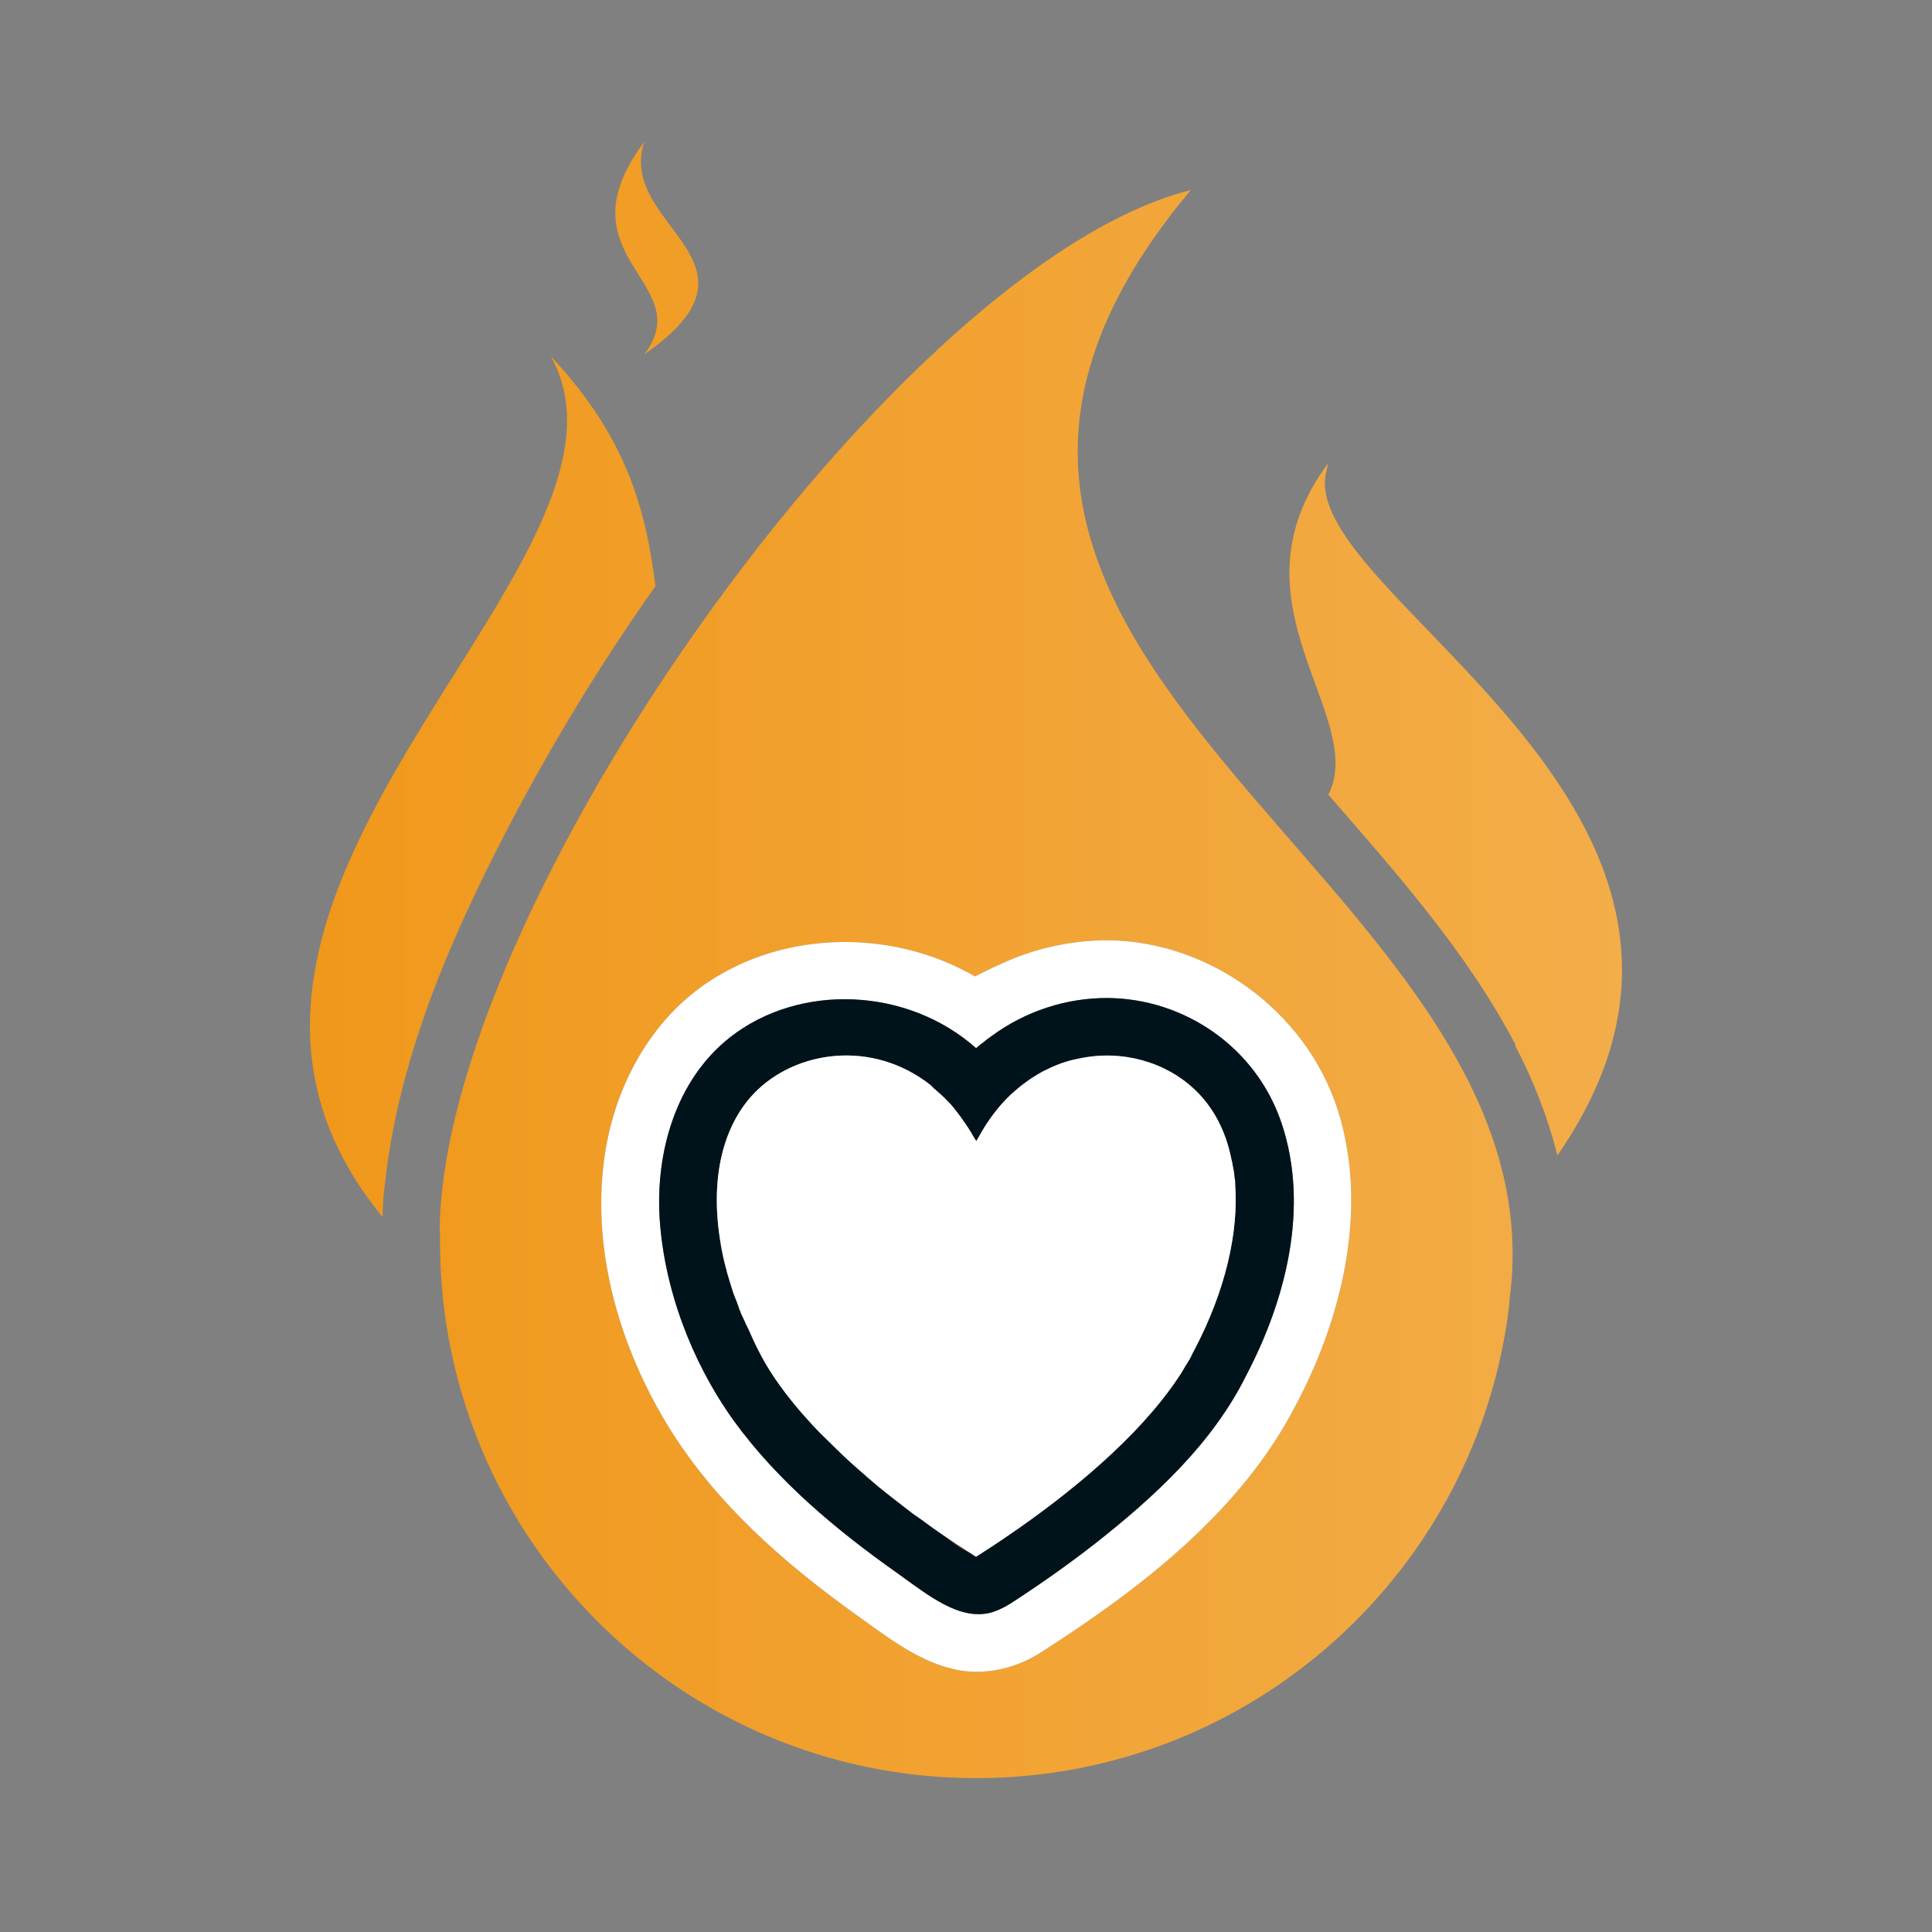 <?xml version="1.0" encoding="UTF-8"?> <svg xmlns="http://www.w3.org/2000/svg" xmlns:xlink="http://www.w3.org/1999/xlink" id="Layer_1" data-name="Layer 1" viewBox="0 0 55.5 55.5"><rect x="0" y="0" width="55.5" height="55.5" fill="#808080" stroke="none"/><defs><style> .cls-1 { fill: #434445; } .cls-2, .cls-3 { fill: #fff; } .cls-4 { fill: #f0981b; } .cls-4, .cls-3, .cls-5 { fill-rule: evenodd; } .cls-6 { fill: #00131b; } .cls-5 { fill: url(#linear-gradient); } </style><linearGradient id="linear-gradient" x1="8.91" y1="27.57" x2="46.59" y2="27.57" gradientUnits="userSpaceOnUse"><stop offset="0" stop-color="#f0981b"></stop><stop offset="1" stop-color="#f3ad49"></stop></linearGradient></defs><path class="cls-4" d="M20.86,36.45c-.07-.22-.12-.45-.16-.69-.01-.07.01,0,.01,0,.04.23.09.46.15.69Z"></path><path class="cls-4" d="M21.05,37.09c-.06-.19-.12-.37-.17-.55,0-.03-.01-.06-.02-.09.06.22.13.43.19.64Z"></path><path class="cls-4" d="M21.29,37.71s-.03-.05-.04-.07c-.03-.09-.06-.17-.09-.26.04.11.09.22.13.33Z"></path><path class="cls-4" d="M27.87,44.61c-.26-.11-.5-.29-.73-.48.25.17.49.33.73.48Z"></path><path class="cls-4" d="M28.07,44.7s-.02.01-.03.02c-.06-.03-.11-.07-.17-.11.07.04.13.07.2.09Z"></path><path class="cls-4" d="M33.84,30.97c-.08-.06-.17-.12-.26-.17.06.04.16.1.26.17Z"></path><path class="cls-4" d="M35.49,34.02s0-.02-.01-.03c0-.06,0-.11-.02-.17,0-.06-.01-.12-.02-.18,0,.01.01.03.01.04.02.12.03.23.04.34Z"></path><path class="cls-5" d="M18.51,10.18c1.57-2.08-2.5-2.77,0-6.11h0c-.82,2.43,3.86,3.43,0,6.11h0ZM43.52,30.03c.53,1,.94,2.06,1.22,3.16,6.93-10.01-7.89-16.22-6.6-19.77l.05-.12s-.03.08-.05.12l-.04.1.06-.22c-3.01,4.02,1.14,7.26,0,9.53,1.97,2.27,3.98,4.52,5.38,7.19ZM11.05,34.07c.38-3.62,1.87-7.08,3.56-10.32,1.25-2.39,2.66-4.71,4.22-6.91-.27-2.11-.77-4.22-3.01-6.61,3.33,5.94-12.4,15.52-4.83,24.73,0-.26.02-.58.06-.89ZM43.36,37.36v.09c-.89,7.67-7.41,13.63-15.32,13.63-8.5,0-15.4-6.9-15.4-15.41v-.2c-.01-.15-.01-.32,0-.49.41-9.42,13.27-27.45,21.57-29.52l-.07.08c-11.2,13.48,10.91,19.62,9.22,31.82ZM38.52,32.19c-.8-2.98-3.64-5.14-6.68-5.18-1.01,0-2.03.21-2.95.62-.44.19-.88.42-.88.42-2.49-1.44-5.77-1.31-8,.4-1.52,1.17-2.42,3.01-2.66,4.9-.34,2.63.46,5.37,1.87,7.66,1.35,2.18,3.28,3.87,5.35,5.36.93.66,1.9,1.44,3.04,1.62.77.12,1.58-.08,2.24-.49.07-.04.06-.04.11-.07,2.79-1.79,5.71-4.02,7.27-7.08.02-.03.03-.06.05-.09,1.27-2.44,1.97-5.39,1.24-8.07Z"></path><path class="cls-2" d="M27.87,44.61c.06.04.11.08.17.11,0-.01.02-.01.03-.02-.07-.02-.13-.05-.2-.09ZM33.58,30.8c.09.05.18.11.26.17-.1-.07-.2-.13-.26-.17ZM27.87,44.61c.06.04.11.08.17.11,0-.01.02-.01.03-.02-.07-.02-.13-.05-.2-.09ZM33.58,30.8c.09.05.18.11.26.17-.1-.07-.2-.13-.26-.17ZM33.58,30.8c.09.05.18.11.26.17-.1-.07-.2-.13-.26-.17ZM33.58,30.8c.09.05.18.11.26.17-.1-.07-.2-.13-.26-.17ZM27.87,44.61c.06.04.11.08.17.11,0-.01.02-.01.03-.02-.07-.02-.13-.05-.2-.09Z"></path><path class="cls-2" d="M38.52,32.19c-.8-2.98-3.64-5.14-6.68-5.18-1.01,0-2.03.21-2.95.62-.44.19-.88.42-.88.42-2.49-1.44-5.77-1.31-8,.4-1.52,1.17-2.42,3.01-2.66,4.9-.34,2.63.46,5.37,1.87,7.66,1.35,2.18,3.28,3.87,5.35,5.36.93.66,1.9,1.44,3.04,1.62.77.12,1.58-.08,2.24-.49.07-.04.06-.04.11-.07,2.79-1.79,5.71-4.02,7.27-7.08.02-.03.03-.06.05-.09,1.27-2.44,1.97-5.39,1.24-8.07ZM35.8,39.51c-.96,1.94-2.61,3.47-4.34,4.83-.78.61-1.58,1.17-2.41,1.71,0,0-.29.19-.57.27-.91.25-1.81-.49-2.69-1.12-1.77-1.25-3.46-2.66-4.72-4.4-1.23-1.72-1.99-3.81-2.12-5.79-.12-1.91.46-3.98,2.02-5.21,2-1.57,5.1-1.44,7.07.31.13-.11.14-.12.2-.16.08-.07.16-.13.25-.19.96-.71,2.15-1.1,3.34-1.09,2.19.02,4.26,1.41,4.99,3.61.8,2.4.12,5.06-1.02,7.23Z"></path><path class="cls-1" d="M20.71,35.76s-.02-.07-.01,0c.04.24.09.47.16.69-.06-.23-.11-.46-.15-.69ZM20.86,36.45s.02.06.02.09c.05.18.11.36.17.55-.06-.21-.13-.42-.19-.64ZM21.16,37.38c.03.09.06.17.09.26.01.02.02.05.04.07-.04-.11-.09-.22-.13-.33ZM27.87,44.61c.06.04.11.08.17.11,0-.01.02-.01.03-.02-.07-.02-.13-.05-.2-.09ZM27.14,44.13c.23.19.47.37.73.48-.24-.15-.48-.31-.73-.48ZM33.58,30.8c.09.05.18.11.26.17-.1-.07-.2-.13-.26-.17ZM35.45,33.68s-.01-.03-.01-.04c.01.06.02.12.02.18.01.06.02.11.02.17.01.01.01.02.01.03-.01-.11-.02-.22-.04-.34Z"></path><path class="cls-6" d="M36.82,32.28c-.73-2.2-2.8-3.59-4.99-3.61-1.19-.01-2.38.38-3.34,1.09-.09.06-.17.12-.25.19-.06.04-.07.05-.2.16-1.97-1.75-5.07-1.88-7.07-.31-1.56,1.23-2.14,3.3-2.02,5.21.13,1.98.89,4.07,2.12,5.79,1.26,1.74,2.95,3.15,4.72,4.4.88.63,1.78,1.37,2.69,1.12.28-.08.57-.27.57-.27.83-.54,1.63-1.1,2.41-1.71,1.73-1.36,3.38-2.89,4.34-4.83,1.14-2.17,1.82-4.83,1.02-7.23ZM35.48,33.99c.11,1.41-.28,3.09-1.16,4.77-.04.08-.08.14-.11.22-.01,0-.01.01-.01.01h0s-.02.04-.02.05c-.02.02-.03.04-.04.06-.07.11-.14.23-.21.35-.03.05-.07.1-.1.15-1.12,1.67-3.07,3.29-4.91,4.54-.29.2-.57.38-.85.56-.01.01-.02.01-.03.02-.06-.03-.11-.07-.17-.11-.26-.11-.5-.29-.73-.48-.03-.02-.06-.04-.09-.06-.19-.13-.38-.27-.57-.41-.09-.06-.17-.12-.26-.18-.32-.25-.65-.5-.97-.76-.2-.17-.4-.34-.59-.51-.29-.25-.56-.51-.83-.78-.22-.21-.44-.43-.63-.65-.1-.11-.2-.22-.29-.33-.47-.56-.86-1.12-1.14-1.69-.1-.19-.19-.38-.26-.56-.01-.02-.01-.03-.02-.04l-.06-.12c-.05-.13-.13-.27-.18-.4-.03-.09-.06-.17-.09-.26-.04-.1-.08-.19-.11-.29-.06-.19-.12-.37-.17-.55,0-.03-.01-.06-.02-.09-.07-.22-.12-.45-.16-.69-.01-.07.01,0,.01,0-.33-1.85.03-3.48,1.06-4.46,1.25-1.18,3.48-1.43,5.13.01-.06-.05-.11-.09-.17-.12.19.15.36.3.52.47.08.08.16.18.23.27.08.1.14.19.21.29.1.14.19.28.28.44.02.04.05.08.07.11,0,0,.02,0,.02-.01.01-.02.02-.05.04-.07.27-.5.59-.92.94-1.25.08-.07.15-.13.23-.2.09-.07.18-.14.28-.21.15-.11.29-.19.44-.27h.01c.32-.17.66-.29.99-.35,1.24-.27,2.5.1,3.33.89.53.5.89,1.18,1.05,1.98.02.08.04.17.05.25.01.04.02.08.02.11,0,.01.01.03.01.04.02.12.03.23.04.34,0-.01,0-.02-.01-.03Z"></path><path class="cls-3" d="M35.46,33.82c0-.06-.01-.12-.02-.18,0-.03-.01-.07-.02-.11-.01-.08-.03-.17-.05-.25-.16-.8-.52-1.48-1.05-1.98-.83-.79-2.09-1.16-3.33-.89-.33.06-.67.18-.99.35h-.01c-.15.09-.3.17-.44.27-.1.07-.19.14-.28.21-.08.07-.15.13-.23.2-.35.33-.67.75-.94,1.25-.02.02-.03.05-.04.07,0,.01-.01.01-.02.01-.02-.03-.05-.07-.07-.11-.09-.16-.18-.3-.28-.44-.07-.1-.13-.19-.21-.29-.07-.09-.15-.19-.23-.27-.16-.17-.33-.32-.52-.47.06.03.11.07.17.12-1.65-1.44-3.88-1.19-5.13-.01-1.03.98-1.39,2.61-1.06,4.46.04.23.09.46.15.69.06.22.13.43.19.64.03.1.07.19.11.29.04.11.09.22.13.33-.02-.02-.03-.05-.04-.07.05.13.13.27.18.4l.06.12s.01.02.02.04c.09.19.16.37.26.56.28.57.67,1.13,1.14,1.69.09.11.19.22.29.33.19.22.41.44.63.65.27.27.54.53.83.78.19.17.39.34.59.51.32.26.65.51.97.76.09.06.17.12.26.18.19.14.38.28.57.41.03.02.06.04.09.06.25.17.49.33.73.48.07.04.13.07.2.09.28-.18.56-.36.85-.56,1.84-1.25,3.79-2.87,4.91-4.54.03-.05.07-.1.1-.15.07-.12.14-.24.21-.35.01-.02.02-.04.04-.06,0-.01.01-.03.02-.04h0s0-.02.01-.02c.03-.08.07-.14.11-.22.88-1.68,1.27-3.36,1.16-4.77,0-.06,0-.11-.02-.17ZM33.58,30.8c.06.04.16.1.26.17-.08-.06-.17-.12-.26-.17Z"></path><path class="cls-3" d="M21.05,37.09c-.06-.19-.12-.37-.17-.55,0-.03-.01-.06-.02-.09.06.22.13.43.19.64Z"></path><path class="cls-3" d="M21.29,37.71s-.03-.05-.04-.07c-.03-.09-.06-.17-.09-.26.04.11.09.22.13.33Z"></path><path class="cls-3" d="M28.07,44.7s-.02.01-.03.02c-.06-.03-.11-.07-.17-.11.07.04.13.07.2.09Z"></path><path class="cls-3" d="M33.84,30.97c-.08-.06-.17-.12-.26-.17.06.04.16.1.26.17Z"></path><path class="cls-3" d="M35.46,33.82c0-.06-.01-.12-.02-.18,0,.01.01.03.01.04,0,.05.01.09.01.14Z"></path></svg> 